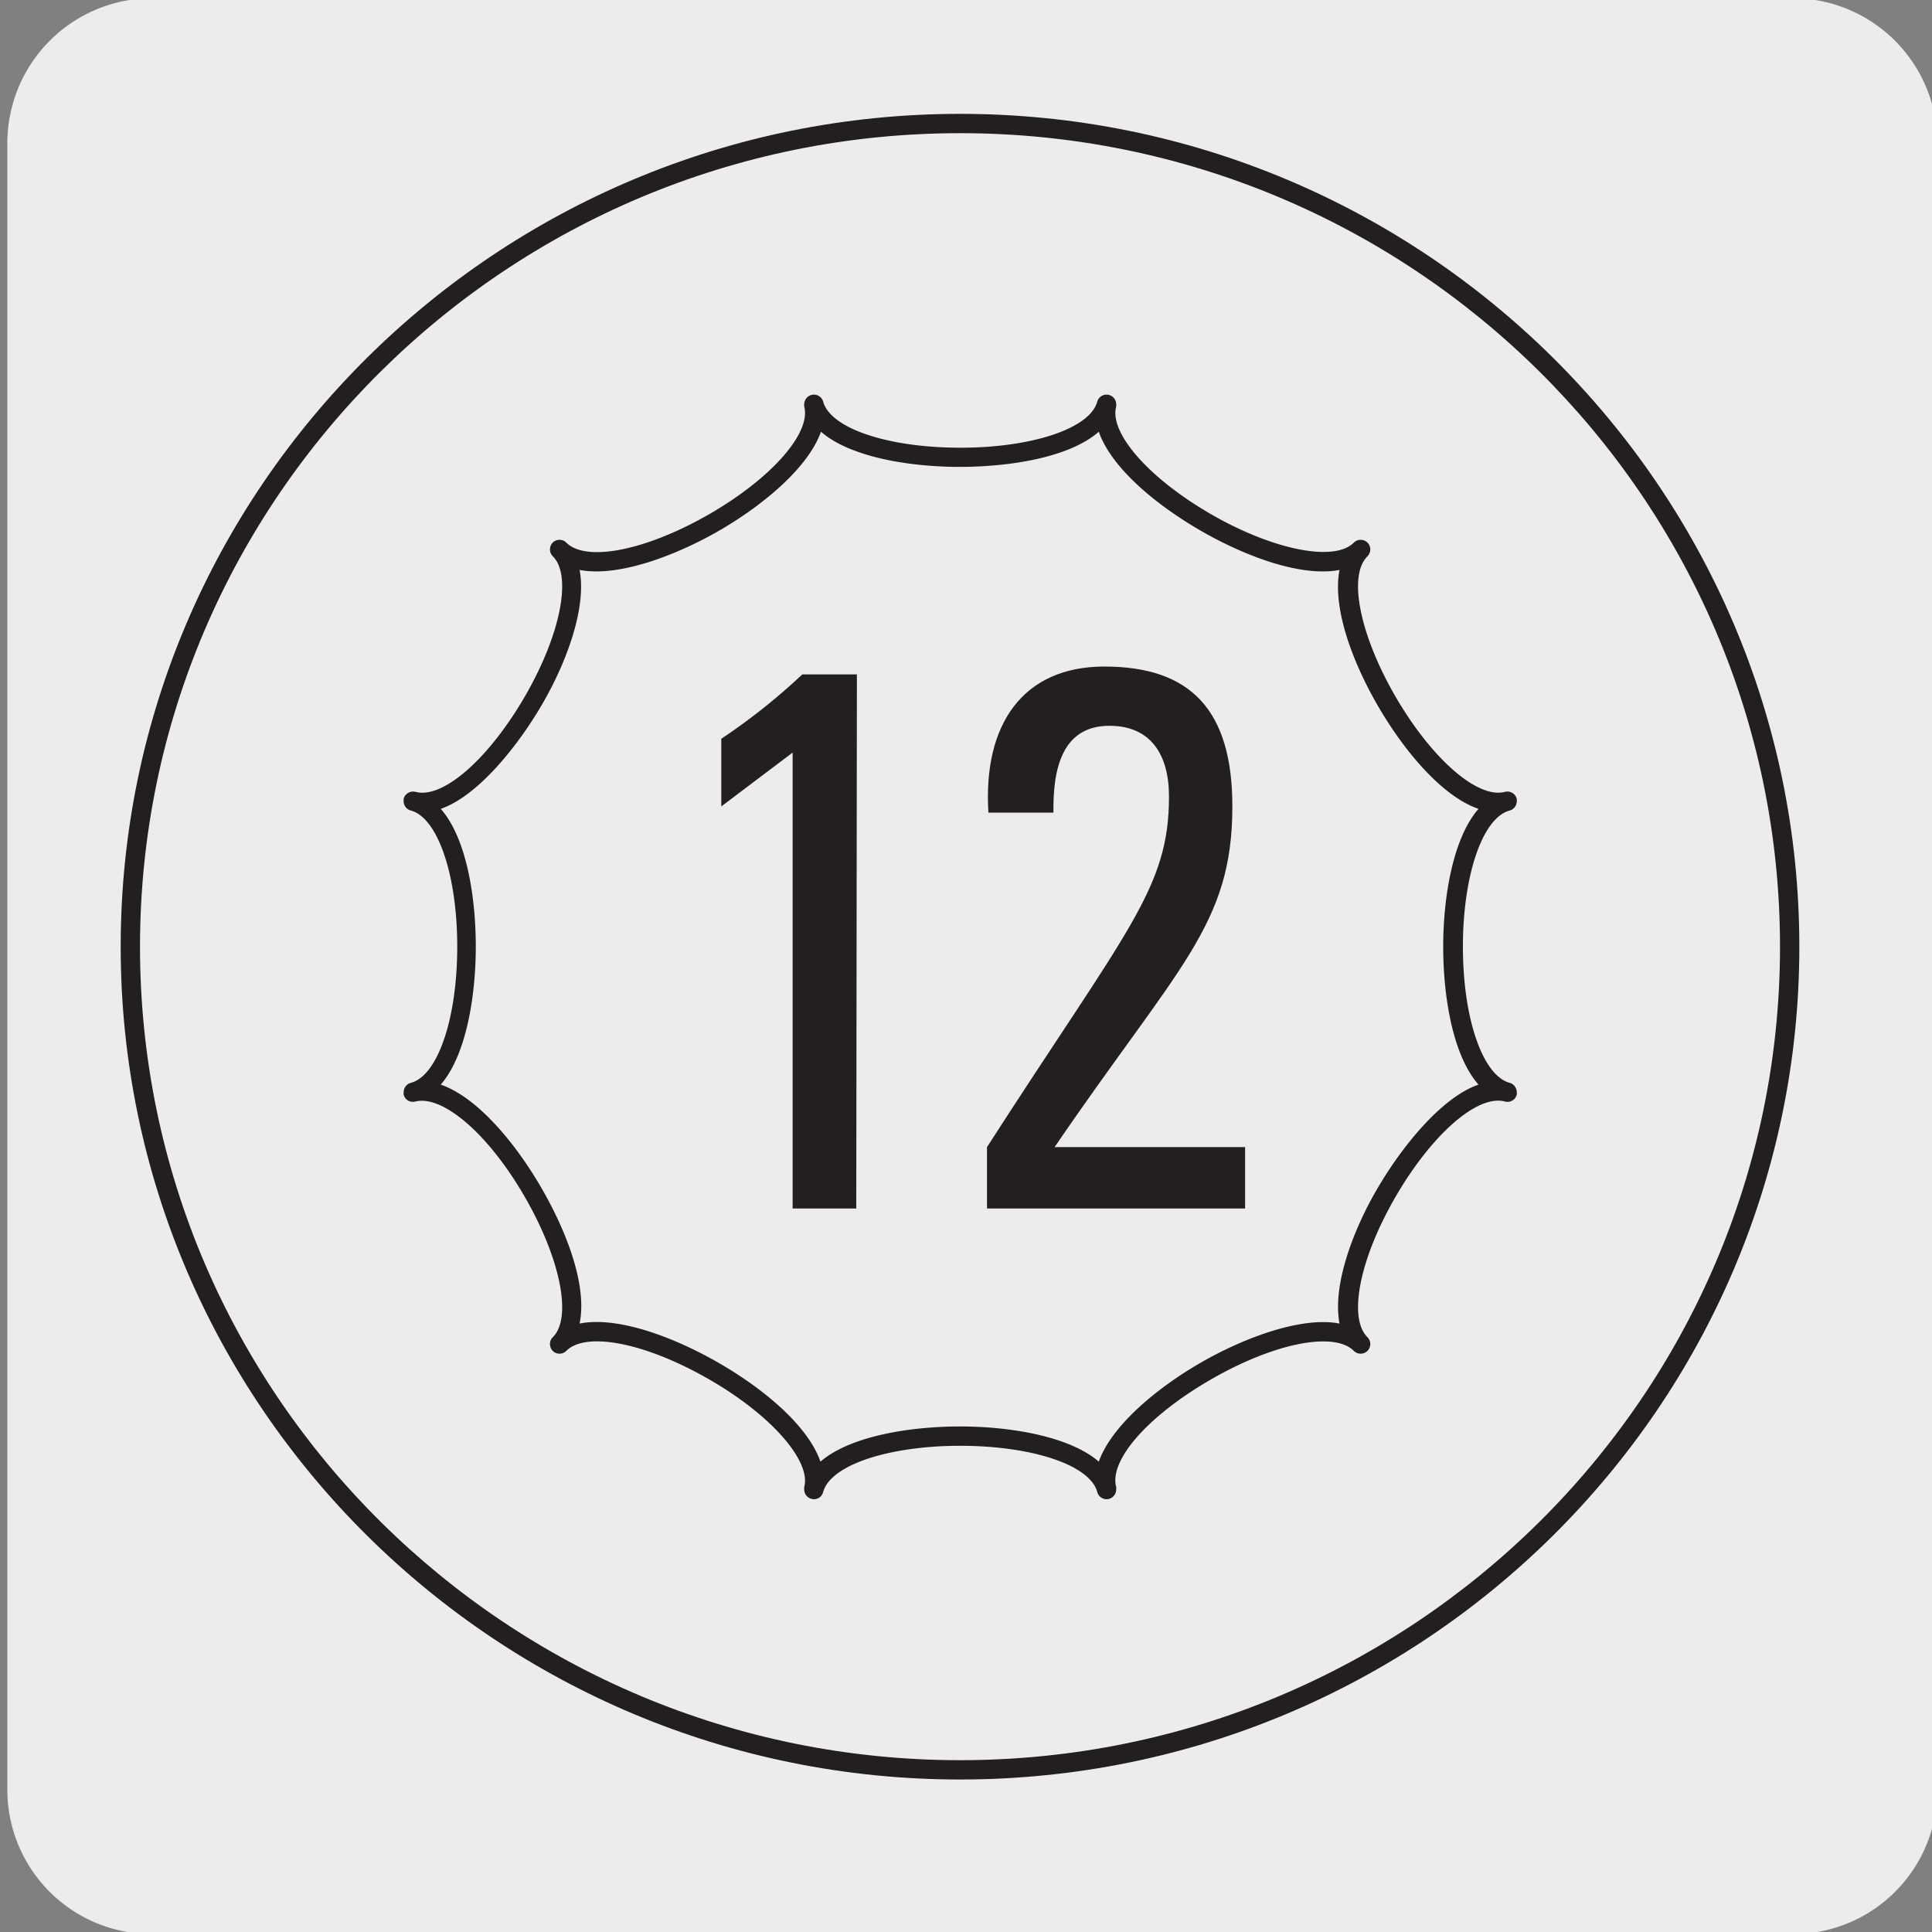 <svg xmlns="http://www.w3.org/2000/svg" xmlns:xlink="http://www.w3.org/1999/xlink" viewBox="0 0 150 150"><rect x="0" y="0" width="150" height="150" fill="#808080" stroke="none"/><defs><style>.cls-1{fill:none;}.cls-2{fill:#edecec;}.cls-3{clip-path:url(#clip-path);}.cls-4{fill:#231f20;}.cls-5{clip-path:url(#clip-path-2);}</style><clipPath id="clip-path"><path class="cls-1" d="M180.48-155.69a8.31,8.31,0,0,0-6,2.5,8.31,8.31,0,0,0-2.5,6V-28.62a8.36,8.36,0,0,0,2.5,6c.13.12.25.24.39.35H304.68c.14-.11.26-.23.39-.35a8.27,8.27,0,0,0,2.35-4.5V-148.71a8.18,8.18,0,0,0-2.35-4.48,8.36,8.36,0,0,0-6-2.5Z"/></clipPath><clipPath id="clip-path-2"><path class="cls-1" d="M180.05,1.56A8.5,8.5,0,0,0,171.59,10V128.63a8.34,8.34,0,0,0,2.49,6l.39.36H304.25l.39-.36a8.25,8.25,0,0,0,2.35-4.49V8.54a8.25,8.25,0,0,0-2.35-4.49,8.35,8.35,0,0,0-6-2.49Z"/></clipPath></defs><title>15765-03 </title><g id="Capa_2" data-name="Capa 2"><path class="cls-2" d="M11.82-.14H139.14a11.26,11.26,0,0,1,11.28,11.25V138.93a11.21,11.21,0,0,1-11.2,11.23H11.77A11.21,11.21,0,0,1,.57,138.93h0V11.14A11.26,11.26,0,0,1,11.82-.14Z"/></g><g id="Capa_3" data-name="Capa 3"><g class="cls-3"><path class="cls-4" d="M171.3,32.58,136.43,5.35l.47-.59c.41-.51,40.85-51,52.83-68.44s16.41-40.2,16.45-40.43c.28-.9.53-1.9.83-3.06,2.12-8.4,6.07-24,27.48-33.14,24.21-10.29,45.62,8.42,45.83,8.61l.06.06c9.23,10.36,12.31,20.74,12.31,30,0,18.45-12.28,32.36-12.47,32.57s-4.76,6-16.18,12l-.9.43a119.23,119.23,0,0,0-37.36,26C217-21.4,172.22,31.5,171.76,32ZM138.55,5.1l32.54,25.41c4.81-5.69,45.25-53.43,53.6-62.25a120.79,120.79,0,0,1,37.82-26.33l.86-.41C274.44-64.27,279-70,279.07-70c.2-.23,12.09-13.72,12.1-31.58,0-8.94-3-19-11.88-29-.91-.79-21.3-18.07-44.22-8.33-20.72,8.81-24.55,24-26.61,32.13-.3,1.18-.56,2.21-.83,3.06,0,.15-4.57,23.32-16.66,40.91C179.67-46.38,143.15-.65,138.55,5.1ZM239.82-68a5,5,0,0,1-3.73-1.81c-.51-.56-1-1.15-1.4-1.72-1.6-2.1-3-3.92-7.16-4h0s-3.82.17-4.71-5.41c0-.25-.08-.49-.11-.72h0c-.05-.28-.09-.55-.12-.8s-.08-.5-.11-.73c-.4-2.63-.72-3.51-3.57-6.08-.26-.24-.55-.49-.86-.76a3.63,3.63,0,0,1-1.53-2.16,2.56,2.56,0,0,1-.07-.62,4,4,0,0,1,.88-2.36h0c1.65-2.23,1.5-6.86.62-10.48a4.62,4.62,0,0,1,0-2.86,4.35,4.35,0,0,1,1.61-1.82,11.83,11.83,0,0,0,1.45-1.27h0a15.51,15.51,0,0,0,3.68-8.15A5,5,0,0,1,225-121c1.13-2.79,4.69-3.2,5.88-3.26h0a9.06,9.06,0,0,0,8-4.45h0v0c1.28-2.08,2.75-2.35,4.24-2a10.67,10.67,0,0,1,1.82.64c1.81.79,6.5,2.37,11,.06l.09,0h0c3.35-1.16,6,1.79,6.86,3.92l0,0c.52,1.23,2.29,3.49,4.64,3.25a5,5,0,0,0,.73-.15,3.5,3.5,0,0,1,3.22.65,10,10,0,0,1,3.56,6.77h0v.06h0a7.13,7.13,0,0,0,3.1,5.64,11.05,11.05,0,0,1,2.12,1.86,3.36,3.36,0,0,1,.85,2.14,4,4,0,0,1-.81,2.25c-1.39,2-1.69,7,.13,10.77v0a3,3,0,0,1,.31,1.41h0A3.09,3.09,0,0,1,279-88.83a23.11,23.11,0,0,0-2.34,2.32c-1.61,1.87-3.46,4.63-3.39,7.46l0,.19a4.85,4.85,0,0,1-3.74,3.41l-.59.12c-2.5.49-5.62,1.11-11.08,6.41h0c-.3.32-1.63,1.45-5,.49-.62-.17-1.19-.37-1.75-.57-2.36-.83-4.39-1.55-9.38.5a3.78,3.78,0,0,1-1.42.43Zm-12.19-9c4.86.13,6.58,2.4,8.25,4.58.42.55.85,1.11,1.32,1.62a3.4,3.4,0,0,0,2.9,1.33,2.61,2.61,0,0,0,.88-.27l.09,0c5.55-2.29,8-1.45,10.49-.56.54.19,1.08.39,1.68.55,2.69.77,3.51,0,3.52-.06,5.84-5.68,9.34-6.37,11.9-6.87l.57-.12.15,0a3.35,3.35,0,0,0,2.42-2.19v-.08c0-3.24,2-6.25,3.75-8.26A22,22,0,0,1,278.12-90l.11-.07a2.37,2.37,0,0,0,.89-.8,1.33,1.33,0,0,0,.17-.61v0a1.49,1.49,0,0,0-.15-.65v0a16,16,0,0,1-.88-2.36,16,16,0,0,1-.57-4.21,10.6,10.6,0,0,1,1.42-5.74h0a1.85,1.85,0,0,0,.07-2.53,9.92,9.92,0,0,0-1.89-1.66,8.58,8.58,0,0,1-3.71-6.92h0a8.36,8.36,0,0,0-1.21-3.55,8.1,8.1,0,0,0-1-1.35,5,5,0,0,0-.74-.66,2.08,2.08,0,0,0-1.89-.44c-3.33,1.05-6.21-1.65-7.17-3.87h0l0-.1,0-.11c-.61-1.38-2.52-3.76-4.91-3-5.09,2.57-10.27.83-12.26,0a4.84,4.84,0,0,0-2.49-.63c-.62.1-1.14.52-1.69,1.43h0a10.53,10.53,0,0,1-9.12,5.15h0a10.89,10.89,0,0,0-1.22.14c-1.43.27-3.35,1-3.58,3a16.81,16.81,0,0,1-4.07,9h0a12.74,12.74,0,0,1-1.63,1.44c-.85.66-1.3,1-1.25,2a6.22,6.22,0,0,0,.19,1.14c.07.28.19.81.32,1.5a25.21,25.21,0,0,1,.38,3.7v.46a10.29,10.29,0,0,1-1.57,6.06h0a2.3,2.3,0,0,0-.56,1.79,2.16,2.16,0,0,0,.89,1.22l.12.08h0c4.24,3.7,4.51,4.65,5.07,8.51.07.45.14,1,.23,1.51.67,4.2,3.1,4.15,3.2,4.15s.05,0,.07,0h.06Z"/></g><path class="cls-2" d="M10.12,73.5C10.12,38.2,39,9.59,74.54,9.59S139,38.2,139,73.5s-28.82,63.91-64.41,63.91S10.12,108.81,10.12,73.5"/><path class="cls-4" d="M74.54,138.16c-35.94,0-65.17-29-65.17-64.66S38.6,8.84,74.54,8.84s65.16,29,65.16,64.66S110.47,138.16,74.54,138.16Zm0-127.82c-35.11,0-63.67,28.34-63.67,63.16s28.56,63.16,63.67,63.16S138.2,108.33,138.2,73.5,109.64,10.34,74.54,10.34Z"/><path class="cls-4" d="M85.91,116.4a.76.76,0,0,1-.72-.56c-.55-2.08-5-3.58-10.62-3.59h0c-5.62,0-10.1,1.51-10.66,3.59a.73.73,0,0,1-.91.53.74.74,0,0,1-.56-.72.69.69,0,0,1,0-.2c.54-2-2.51-5.53-7.27-8.29-4.93-2.87-9.64-3.83-11.2-2.28a.75.75,0,0,1-1.06,0,.77.77,0,0,1-.21-.53.73.73,0,0,1,.22-.53c1.5-1.49.62-6-2.11-10.78C38,88.11,34.4,85,32.26,85.52a.74.74,0,0,1-.92-.53,1.23,1.23,0,0,1,0-.19.76.76,0,0,1,.56-.73c2.09-.55,3.6-5,3.6-10.57s-1.51-10-3.6-10.57a.74.74,0,0,1-.56-.72,1.36,1.36,0,0,1,0-.2.76.76,0,0,1,.92-.53c2.14.57,5.72-2.59,8.55-7.51,2.73-4.76,3.61-9.29,2.11-10.78a.74.74,0,0,1-.22-.53.77.77,0,0,1,.21-.53.75.75,0,0,1,1.06,0c1.56,1.55,6.27.59,11.2-2.27,4.76-2.77,7.81-6.25,7.27-8.29a.69.69,0,0,1,0-.2.75.75,0,0,1,1.47-.19c.56,2.07,5,3.58,10.66,3.58h0c5.6,0,10.07-1.51,10.62-3.58a.75.75,0,0,1,1.47.19.62.62,0,0,1,0,.19c-.55,2.05,2.52,5.55,7.29,8.32s9.61,3.8,11.16,2.25a.75.75,0,0,1,1.06,0,.74.74,0,0,1,.22.53.79.79,0,0,1-.22.53c-1.51,1.49-.62,6,2.1,10.76,2.83,4.93,6.44,8.09,8.57,7.53a.76.76,0,0,1,.92.53.71.71,0,0,1,0,.2.75.75,0,0,1-.55.72c-2.1.56-3.63,5-3.63,10.57s1.53,10,3.63,10.57a.76.76,0,0,1,.55.73.62.62,0,0,1,0,.19.74.74,0,0,1-.92.53c-2.14-.57-5.74,2.6-8.57,7.54-2.72,4.74-3.61,9.27-2.1,10.76a.77.77,0,0,1,.22.53.75.75,0,0,1-1.28.53c-1.55-1.54-6.25-.59-11.16,2.26s-7.84,6.26-7.29,8.31a.68.68,0,0,1,0,.2.75.75,0,0,1-.55.72A.69.69,0,0,1,85.91,116.4Zm-11.37-5.65h0c3.89,0,8.49.76,10.77,2.73,1-2.81,4.53-5.72,7.84-7.64s7.85-3.66,10.85-3.08c-.56-2.91,1-7.16,2.92-10.45s5-7.11,7.87-8.1c-2-2.27-2.74-6.84-2.74-10.71s.76-8.43,2.74-10.7c-2.91-1-5.9-4.67-7.87-8.1s-3.48-7.55-2.92-10.45c-3,.58-7.43-1.1-10.85-3.09s-6.86-4.83-7.84-7.64c-2.28,2-6.88,2.72-10.77,2.73h0c-3.91,0-8.52-.75-10.8-2.73-1,2.81-4.52,5.71-7.82,7.63S48.05,44.84,45,44.25c.56,2.91-1,7.17-2.93,10.47s-5,7.09-7.85,8.08c2,2.27,2.72,6.84,2.72,10.7s-.75,8.44-2.72,10.71c2.9,1,5.88,4.66,7.85,8.08S45.6,99.85,45,102.76c3-.6,7.45,1.11,10.88,3.1s6.84,4.82,7.82,7.62C66,111.5,70.63,110.75,74.54,110.75Z"/><path class="cls-4" d="M66.48,93.83H61.54V58.43L56,62.61V57.36a48.62,48.62,0,0,0,6.29-5h4.24Z"/><path class="cls-4" d="M76.63,93.83V89.06C87.54,72.1,90.76,69,90.76,61.84c0-3.29-1.45-5.49-4.62-5.49-3.71,0-4.4,3.4-4.35,6.74H76.74c-.43-6.86,2.69-11.34,9-11.34,6.72,0,9.94,3.4,9.94,10.86,0,9.25-4.19,12.36-13.8,26.45H96.67v4.77Z"/><g class="cls-5"><path class="cls-4" d="M170.87,189.83,136,162.59l.48-.59c.4-.51,40.85-51,52.83-68.44s16.4-40.2,16.45-40.42c.27-.9.53-1.9.82-3.06,2.12-8.41,6.07-24,27.48-33.15,24.21-10.28,45.62,8.43,45.84,8.62l.06.06c9.22,10.36,12.3,20.73,12.3,30C292.26,74,280,88,279.79,88.16s-4.76,6-16.17,12l-.91.43a119,119,0,0,0-37.36,26c-8.81,9.3-53.56,62.2-54,62.74Zm-32.75-27.49,32.54,25.42c4.82-5.69,45.25-53.44,53.61-62.26a120.63,120.63,0,0,1,37.81-26.33l.87-.41C274,93,278.6,87.25,278.65,87.19c.2-.23,12.09-13.72,12.09-31.58,0-8.93-3-19-11.87-29-.92-.79-21.31-18.06-44.22-8.33-20.73,8.81-24.56,24-26.61,32.13-.3,1.19-.56,2.21-.83,3.06,0,.15-4.57,23.32-16.67,40.91C179.24,110.86,142.72,156.6,138.12,162.34ZM239.39,89.21a5,5,0,0,1-3.72-1.81c-.52-.57-1-1.16-1.4-1.72-1.6-2.11-3-3.93-7.17-4h0s-3.82.17-4.71-5.41c-.09-.57-.16-1.07-.23-1.53,0-.26-.07-.5-.11-.73-.39-2.63-.72-3.5-3.56-6.07l-.86-.77A3.56,3.56,0,0,1,216.09,65a3.26,3.26,0,0,1-.06-.62,4,4,0,0,1,.88-2.36h0c1.65-2.23,1.5-6.87.62-10.48a4.76,4.76,0,0,1-.06-2.75,4.17,4.17,0,0,1,1.66-1.94,11.83,11.83,0,0,0,1.45-1.27h0a15.55,15.55,0,0,0,3.68-8.14,4.46,4.46,0,0,1,.35-1.34c1.16-2.71,4.66-3.11,5.83-3.16h0a9.1,9.1,0,0,0,8-4.45c1.28-2.11,2.76-2.38,4.26-2a10.57,10.57,0,0,1,1.81.64c1.81.78,6.49,2.36,11,.06h0l.1,0c3.36-1.17,6,1.78,6.88,3.92v0c.52,1.24,2.32,3.5,4.65,3.25a4.16,4.16,0,0,0,.67-.13l.05,0a3.53,3.53,0,0,1,3.22.65,10,10,0,0,1,3.56,6.78v0h0v0h0a7.14,7.14,0,0,0,3.1,5.67,11.41,11.41,0,0,1,2.12,1.86,3.37,3.37,0,0,1,.85,2.15,4,4,0,0,1-.8,2.24h0c-1.4,2-1.69,7,.12,10.78a2.82,2.82,0,0,1,.33,1.35,2.9,2.9,0,0,1-.11.75,3.34,3.34,0,0,1-1.65,2,21.06,21.06,0,0,0-2.34,2.32c-1.62,1.87-3.46,4.62-3.39,7.45l0,.19a4.86,4.86,0,0,1-3.75,3.41l-.59.12c-2.5.5-5.61,1.12-11.08,6.42l-.05.06h0c-.38.37-1.74,1.35-5,.44-.62-.18-1.2-.38-1.76-.58-2.35-.83-4.39-1.55-9.38.5a3.66,3.66,0,0,1-1.44.44Zm-12.28-9c4.93.11,6.67,2.39,8.35,4.59.41.54.84,1.11,1.31,1.62a3.38,3.38,0,0,0,2.88,1.32,2.35,2.35,0,0,0,.91-.27l.09,0c5.54-2.3,7.94-1.45,10.49-.56.53.19,1.08.38,1.67.55,2.68.76,3.51,0,3.52-.06h0c5.84-5.68,9.34-6.37,11.9-6.88l.57-.11.15,0a3.36,3.36,0,0,0,2.42-2.18V78c0-3.24,2-6.25,3.75-8.27a22.61,22.61,0,0,1,2.58-2.55l.1-.06c1.45-.82,1.07-1.82.91-2.12h0l0-.06a15.33,15.33,0,0,1-1.42-6.49,10.59,10.59,0,0,1,1.42-5.76h0a1.83,1.83,0,0,0,.07-2.52,10.26,10.26,0,0,0-1.89-1.67,8.63,8.63,0,0,1-3.71-6.91h0A8.54,8.54,0,0,0,270.21,36a2.07,2.07,0,0,0-1.89-.44c-3.38,1.06-6.28-1.72-7.2-4h0s0,0,0,0l0-.1c-.62-1.38-2.54-3.77-4.91-3-5.1,2.58-10.27.83-12.26,0a9.19,9.19,0,0,0-1.67-.59c-1-.21-1.73.11-2.51,1.38h0a10.49,10.49,0,0,1-9.12,5.15h0a7.5,7.5,0,0,0-1.21.14c-1.43.26-3.36,1-3.59,3a16.81,16.81,0,0,1-4.07,9h0A13.35,13.35,0,0,1,220.06,48c-.88.68-1.32,1-1.25,2.07a6.08,6.08,0,0,0,.19,1.07c.06.26.17.74.29,1.37a24.13,24.13,0,0,1,.4,3.83c0,.15,0,.31,0,.46a10.28,10.28,0,0,1-1.58,6.07h0a2.27,2.27,0,0,0-.56,1.78,2,2,0,0,0,.9,1.22l.11.08c4.25,3.71,4.51,4.66,5.08,8.52.06.45.13,1,.22,1.51.67,4.21,3.1,4.14,3.21,4.15Z"/></g></g></svg>